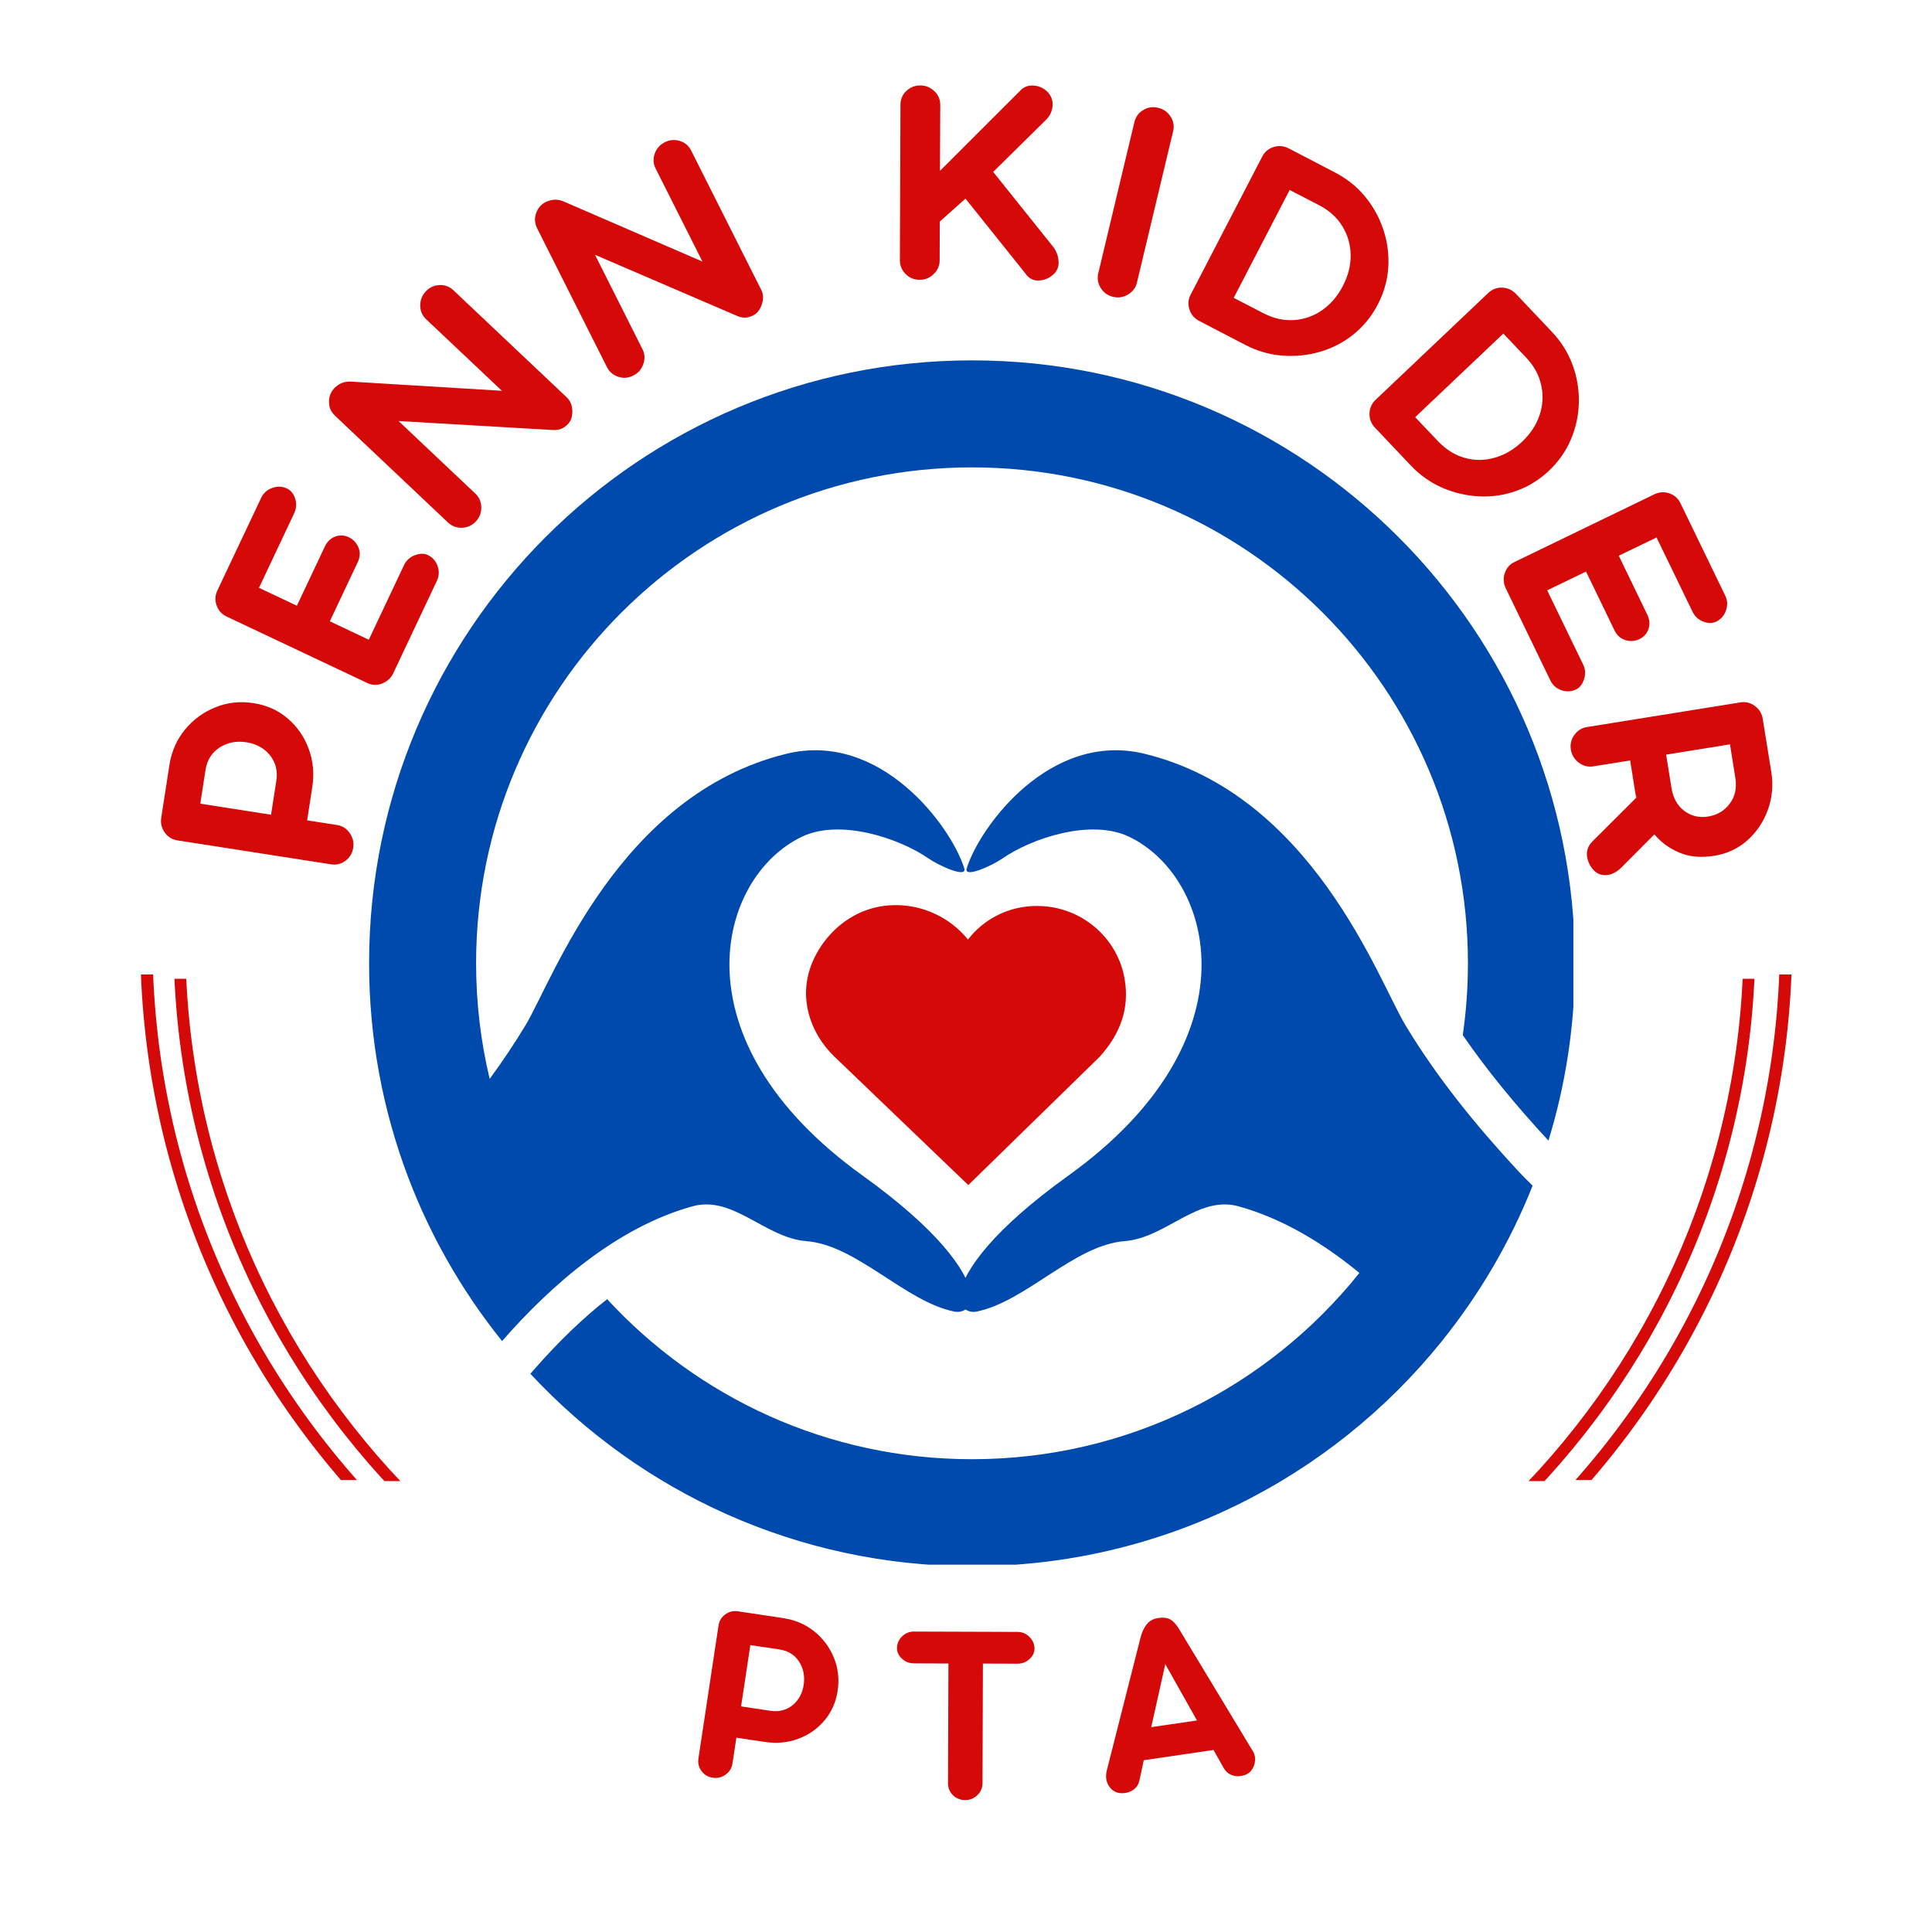 <svg xmlns="http://www.w3.org/2000/svg" xmlns:xlink="http://www.w3.org/1999/xlink" width="600" zoomAndPan="magnify" viewBox="0 0 450 450" height="600" preserveAspectRatio="xMidYMid meet" version="1.0"><defs><g/><clipPath id="7e1b9d648b"><path d="M 347.043 226.973 L 417.426 226.973 L 417.426 344.723 L 347.043 344.723 Z M 347.043 226.973 " clip-rule="nonzero"/></clipPath><clipPath id="67d20db38f"><path d="M 32.668 226.973 L 103.168 226.973 L 103.168 344.723 L 32.668 344.723 Z M 32.668 226.973 " clip-rule="nonzero"/></clipPath><clipPath id="2ffbc4849d"><path d="M 123.5 174.641 L 357 174.641 L 357 364.438 L 123.5 364.438 Z M 123.5 174.641 " clip-rule="nonzero"/></clipPath><clipPath id="6a4487e926"><path d="M 85.969 83.938 L 366.469 83.938 L 366.469 312.605 L 85.969 312.605 Z M 85.969 83.938 " clip-rule="nonzero"/></clipPath><clipPath id="a637289329"><path d="M 187.742 210.57 L 262.367 210.57 L 262.367 276.027 L 187.742 276.027 Z M 187.742 210.57 " clip-rule="nonzero"/></clipPath><clipPath id="01100ba39a"><path d="M 190.695 221.234 C 184.652 231.188 188.91 240.879 194.258 246.02 L 225.535 276.027 L 256.152 246.125 C 261.129 240.594 263.035 234.727 261.977 228.195 C 260.512 219.156 253.066 212.145 243.863 211.145 C 238.223 210.535 232.77 212.133 228.516 215.668 C 227.371 216.617 226.348 217.684 225.457 218.836 C 224.398 217.523 223.156 216.316 221.754 215.25 C 216.859 211.531 210.633 210.059 204.652 211.203 C 198.984 212.301 193.898 215.953 190.695 221.234 Z M 190.695 221.234 " clip-rule="nonzero"/></clipPath><clipPath id="41a7cff325"><path d="M 40.426 227.973 L 114.676 227.973 L 114.676 344.973 L 40.426 344.973 Z M 40.426 227.973 " clip-rule="nonzero"/></clipPath><clipPath id="34a7557c26"><path d="M 334.93 227.973 L 408.852 227.973 L 408.852 344.973 L 334.93 344.973 Z M 334.93 227.973 " clip-rule="nonzero"/></clipPath></defs><rect x="-45" width="540" fill="#ffffff" y="-45" height="540" fill-opacity="1"/><rect x="-45" width="540" fill="#ffffff" y="-45" height="540" fill-opacity="1"/><g clip-path="url(#7e1b9d648b)"><path fill="#d60909" d="M 225.098 411.547 C 331.113 411.547 417.426 325.238 417.426 219.219 C 417.426 113.203 331.113 26.891 225.098 26.891 C 119.078 26.891 32.77 113.203 32.77 219.219 C 32.77 325.238 119.078 411.547 225.098 411.547 Z M 225.098 29.734 C 329.598 29.734 414.582 114.719 414.582 219.219 C 414.582 323.723 329.598 408.707 225.098 408.707 C 120.594 408.707 35.609 323.723 35.609 219.219 C 35.609 114.719 120.594 29.734 225.098 29.734 Z M 225.098 29.734 " fill-opacity="1" fill-rule="nonzero"/></g><g clip-path="url(#67d20db38f)"><path fill="#d60909" d="M 224.996 411.547 C 118.977 411.547 32.668 325.238 32.668 219.219 C 32.668 113.203 118.977 26.891 224.996 26.891 C 331.012 26.891 417.324 113.203 417.324 219.219 C 417.324 325.238 331.012 411.547 224.996 411.547 Z M 224.996 29.734 C 120.492 29.734 35.508 114.719 35.508 219.219 C 35.508 323.723 120.492 408.707 224.996 408.707 C 329.496 408.707 414.48 323.723 414.48 219.219 C 414.48 114.719 329.496 29.734 224.996 29.734 Z M 224.996 29.734 " fill-opacity="1" fill-rule="nonzero"/></g><g clip-path="url(#2ffbc4849d)"><path fill="#004aad" d="M 356.973 276.168 C 355.68 274.906 354.543 273.754 353.594 272.734 C 343.891 262.273 334.676 250.977 327.312 238.719 C 321.004 228.215 305.652 185.094 266.574 175.566 C 244.668 170.227 228.254 192.41 225.176 202.219 C 224.391 204.715 231.195 201.539 233.348 200.047 C 240.402 195.141 254.164 190.652 263.004 194.898 C 282.793 204.406 292.809 242.227 248.898 273.777 C 231.324 286.402 224.746 295.68 223.449 301.453 C 222.91 303.848 225.035 305.98 227.441 305.5 C 238.922 303.203 250.219 289.992 261.93 289.086 C 271.59 288.34 278.965 278.34 288.484 280.977 C 298.711 283.809 308.199 289.559 316.629 296.492 C 295.465 322.938 262.91 339.879 226.402 339.879 C 192.785 339.879 162.527 325.52 141.422 302.602 C 135.793 307 130.129 312.449 124.449 318.934 L 123.535 319.977 C 149.18 347.551 185.773 364.805 226.402 364.805 C 270.617 364.805 310.059 344.371 335.801 312.434 L 335.793 312.43 C 344.559 301.555 351.738 289.355 356.973 276.168 " fill-opacity="1" fill-rule="nonzero"/></g><g clip-path="url(#6a4487e926)"><path fill="#004aad" d="M 226.402 83.938 C 148.844 83.938 85.969 146.812 85.969 224.371 C 85.969 241.832 89.16 258.551 94.984 273.977 L 94.984 273.98 C 95.051 274.164 95.125 274.344 95.195 274.527 C 95.398 275.055 95.602 275.578 95.809 276.102 C 95.926 276.398 96.047 276.699 96.168 276.996 C 96.383 277.527 96.602 278.059 96.824 278.59 C 96.934 278.848 97.039 279.109 97.148 279.367 C 97.469 280.117 97.797 280.871 98.129 281.617 C 98.234 281.848 98.34 282.078 98.445 282.309 C 98.688 282.844 98.934 283.379 99.184 283.91 C 99.328 284.223 99.48 284.535 99.629 284.848 C 99.844 285.301 100.062 285.754 100.285 286.203 C 100.441 286.527 100.602 286.848 100.762 287.168 C 100.996 287.637 101.238 288.105 101.477 288.574 C 101.621 288.855 101.766 289.141 101.914 289.422 C 102.277 290.117 102.648 290.812 103.023 291.5 C 103.191 291.809 103.363 292.113 103.535 292.418 C 103.703 292.727 103.871 293.035 104.043 293.34 L 104.047 293.336 C 107.832 300.035 112.148 306.398 116.941 312.359 C 128.5 299.156 143.82 285.812 161.277 280.977 C 170.797 278.34 178.176 288.34 187.836 289.086 C 199.547 289.992 210.84 303.203 222.32 305.5 C 224.73 305.98 226.855 303.848 226.316 301.453 C 225.016 295.68 218.438 286.402 200.867 273.777 C 156.957 242.227 166.969 204.406 186.762 194.898 C 195.602 190.652 209.363 195.141 216.418 200.047 C 218.566 201.539 225.375 204.715 224.59 202.219 C 221.508 192.41 205.094 170.227 183.191 175.566 C 144.109 185.094 128.762 228.215 122.453 238.719 C 119.863 243.027 117.043 247.215 114.055 251.293 C 111.992 242.652 110.891 233.641 110.891 224.371 C 110.891 160.578 162.605 108.863 226.402 108.863 C 290.195 108.863 341.91 160.578 341.91 224.371 C 341.91 230.051 341.496 235.633 340.707 241.094 C 346.086 248.934 352.672 257.043 360.66 265.676 C 364.672 252.613 366.836 238.746 366.836 224.371 C 366.836 146.812 303.961 83.938 226.402 83.938 " fill-opacity="1" fill-rule="nonzero"/></g><g clip-path="url(#a637289329)"><g clip-path="url(#01100ba39a)"><path fill="#d60909" d="M 187.742 210.824 L 262.367 210.824 L 262.367 276.027 L 187.742 276.027 Z M 187.742 210.824 " fill-opacity="1" fill-rule="nonzero"/></g></g><g fill="#d60909" fill-opacity="1"><g transform="translate(80.804, 206.829)"><g><path d="M 1.469 -9.375 C 1.27 -8.102 0.672 -7.094 -0.328 -6.344 C -1.328 -5.594 -2.461 -5.316 -3.734 -5.516 L -39.516 -11.094 C -40.711 -11.281 -41.68 -11.883 -42.422 -12.906 C -43.172 -13.938 -43.445 -15.086 -43.25 -16.359 L -41.344 -28.641 C -40.844 -31.816 -39.633 -34.566 -37.719 -36.891 C -35.812 -39.211 -33.457 -40.941 -30.656 -42.078 C -27.852 -43.223 -24.867 -43.547 -21.703 -43.047 C -18.617 -42.566 -15.961 -41.363 -13.734 -39.438 C -11.516 -37.52 -9.895 -35.156 -8.875 -32.344 C -7.852 -29.539 -7.586 -26.57 -8.078 -23.438 L -9.266 -15.75 L -2.297 -14.672 C -1.078 -14.484 -0.098 -13.863 0.641 -12.812 C 1.379 -11.77 1.656 -10.625 1.469 -9.375 Z M -34.156 -19.641 L -17.672 -17.062 L -16.453 -24.891 C -16.086 -27.223 -16.57 -29.223 -17.906 -30.891 C -19.25 -32.555 -21.082 -33.57 -23.406 -33.938 C -25.75 -34.301 -27.832 -33.895 -29.656 -32.719 C -31.477 -31.551 -32.57 -29.801 -32.938 -27.469 Z M -34.156 -19.641 "/></g></g></g><g fill="#d60909" fill-opacity="1"><g transform="translate(87.526, 165.413)"><g><path d="M 14.234 -30.125 L 3.938 -8.328 C 3.344 -7.285 2.477 -6.562 1.344 -6.156 C 0.207 -5.75 -0.91 -5.812 -2.016 -6.344 L -34.688 -21.781 C -35.844 -22.32 -36.633 -23.18 -37.062 -24.359 C -37.5 -25.535 -37.438 -26.723 -36.875 -27.922 L -26.688 -49.469 C -26.164 -50.57 -25.305 -51.336 -24.109 -51.766 C -22.922 -52.191 -21.773 -52.145 -20.672 -51.625 C -19.766 -51.195 -19.129 -50.398 -18.766 -49.234 C -18.41 -48.078 -18.492 -46.945 -19.016 -45.844 L -27.203 -28.5 L -18.375 -24.328 L -11.875 -38.094 C -11.312 -39.281 -10.5 -40.062 -9.438 -40.438 C -8.375 -40.82 -7.332 -40.773 -6.312 -40.297 C -5.25 -39.785 -4.488 -38.984 -4.031 -37.891 C -3.582 -36.797 -3.641 -35.656 -4.203 -34.469 L -10.703 -20.703 L -1.625 -16.406 L 6.562 -33.75 C 7.082 -34.852 7.914 -35.629 9.062 -36.078 C 10.219 -36.523 11.223 -36.551 12.078 -36.156 C 13.234 -35.602 14.008 -34.734 14.406 -33.547 C 14.812 -32.367 14.754 -31.227 14.234 -30.125 Z M 14.234 -30.125 "/></g></g></g><g fill="#d60909" fill-opacity="1"><g transform="translate(104.304, 128.364)"><g><path d="M -5.125 -60.5 C -4.25 -61.426 -3.18 -61.914 -1.922 -61.969 C -0.672 -62.02 0.41 -61.609 1.328 -60.734 L 27.656 -35.859 C 28.344 -35.211 28.766 -34.422 28.922 -33.484 C 29.086 -32.555 29.031 -31.672 28.75 -30.828 C 28.469 -30.055 27.926 -29.398 27.125 -28.859 C 26.32 -28.328 25.352 -28.113 24.219 -28.219 L -11.469 -30.297 L 6.422 -13.391 C 7.316 -12.547 7.773 -11.484 7.797 -10.203 C 7.816 -8.922 7.391 -7.816 6.516 -6.891 C 5.629 -5.961 4.551 -5.477 3.281 -5.438 C 2.02 -5.406 0.941 -5.812 0.047 -6.656 L -26.156 -31.422 C -26.957 -32.172 -27.438 -32.988 -27.594 -33.875 C -27.75 -34.77 -27.688 -35.609 -27.406 -36.391 C -27.062 -37.305 -26.461 -38.062 -25.609 -38.656 C -24.754 -39.25 -23.766 -39.523 -22.641 -39.484 L 12.594 -37.344 L -5.047 -54 C -5.961 -54.875 -6.422 -55.941 -6.422 -57.203 C -6.43 -58.473 -6 -59.57 -5.125 -60.5 Z M -5.125 -60.5 "/></g></g></g><g fill="#d60909" fill-opacity="1"><g transform="translate(139.038, 91.739)"><g><path d="M 15.812 -58.609 C 16.957 -59.18 18.125 -59.281 19.312 -58.906 C 20.508 -58.539 21.391 -57.789 21.953 -56.656 L 38.234 -24.297 C 38.66 -23.453 38.785 -22.562 38.609 -21.625 C 38.441 -20.695 38.082 -19.883 37.531 -19.188 C 37.008 -18.551 36.281 -18.113 35.344 -17.875 C 34.406 -17.645 33.422 -17.773 32.391 -18.266 L -0.453 -32.391 L 10.609 -10.406 C 11.16 -9.312 11.223 -8.156 10.797 -6.938 C 10.379 -5.719 9.602 -4.828 8.469 -4.266 C 7.32 -3.68 6.148 -3.586 4.953 -3.984 C 3.754 -4.391 2.879 -5.141 2.328 -6.234 L -13.875 -38.453 C -14.363 -39.43 -14.531 -40.367 -14.375 -41.266 C -14.219 -42.16 -13.875 -42.93 -13.344 -43.578 C -12.719 -44.305 -11.898 -44.801 -10.891 -45.062 C -9.891 -45.332 -8.867 -45.258 -7.828 -44.844 L 24.578 -30.812 L 13.672 -52.484 C 13.109 -53.617 13.039 -54.781 13.469 -55.969 C 13.895 -57.156 14.676 -58.035 15.812 -58.609 Z M 15.812 -58.609 "/></g></g></g><g fill="#d60909" fill-opacity="1"><g transform="translate(186.087, 70.574)"><g/></g></g><g fill="#d60909" fill-opacity="1"><g transform="translate(204.707, 65.134)"><g><path d="M 26.625 -25.094 L 40.562 -7.688 C 41.363 -6.656 41.797 -5.488 41.859 -4.188 C 41.93 -2.895 41.461 -1.848 40.453 -1.047 C 39.516 -0.254 38.43 0.16 37.203 0.203 C 35.973 0.242 34.984 -0.254 34.234 -1.297 L 20.172 -18.875 L 14.188 -13.531 L 14.156 -4.484 C 14.156 -3.254 13.691 -2.191 12.766 -1.297 C 11.848 -0.398 10.754 0.039 9.484 0.031 C 8.203 0.031 7.113 -0.414 6.219 -1.312 C 5.332 -2.219 4.891 -3.285 4.891 -4.516 L 5.031 -40.734 C 5.031 -42.004 5.477 -43.07 6.375 -43.938 C 7.281 -44.801 8.375 -45.234 9.656 -45.234 C 10.926 -45.223 12.016 -44.781 12.922 -43.906 C 13.836 -43.039 14.297 -41.973 14.297 -40.703 L 14.234 -25.344 L 32.844 -43.938 C 33.695 -44.883 34.77 -45.305 36.062 -45.203 C 37.363 -45.109 38.461 -44.586 39.359 -43.641 C 40.191 -42.734 40.555 -41.664 40.453 -40.438 C 40.359 -39.219 39.844 -38.141 38.906 -37.203 Z M 26.625 -25.094 "/></g></g></g><g fill="#d60909" fill-opacity="1"><g transform="translate(250.021, 66.935)"><g><path d="M 9.219 2.203 C 7.977 1.898 7.023 1.211 6.359 0.141 C 5.691 -0.93 5.5 -2.066 5.781 -3.266 L 14.203 -38.5 C 14.504 -39.727 15.191 -40.664 16.266 -41.312 C 17.336 -41.957 18.492 -42.129 19.734 -41.828 C 20.973 -41.535 21.938 -40.859 22.625 -39.797 C 23.32 -38.734 23.52 -37.586 23.219 -36.359 L 14.797 -1.125 C 14.516 0.07 13.82 1 12.719 1.656 C 11.625 2.312 10.457 2.492 9.219 2.203 Z M 9.219 2.203 "/></g></g></g><g fill="#d60909" fill-opacity="1"><g transform="translate(270.902, 70.392)"><g><path d="M 29.266 -35.828 L 40.047 -30.219 C 42.816 -28.789 45.156 -26.914 47.062 -24.594 C 48.969 -22.281 50.391 -19.695 51.328 -16.844 C 52.266 -13.988 52.641 -11.07 52.453 -8.094 C 52.266 -5.113 51.453 -2.242 50.016 0.516 C 48.578 3.285 46.691 5.609 44.359 7.484 C 42.035 9.359 39.445 10.707 36.594 11.531 C 33.75 12.363 30.832 12.664 27.844 12.438 C 24.852 12.219 21.973 11.395 19.203 9.969 L 8.422 4.359 C 7.285 3.773 6.523 2.879 6.141 1.672 C 5.754 0.461 5.848 -0.68 6.422 -1.766 L 23.094 -33.922 C 23.676 -35.047 24.566 -35.789 25.766 -36.156 C 26.961 -36.52 28.129 -36.41 29.266 -35.828 Z M 16.453 -1.016 L 23.312 2.531 C 25.695 3.77 28.082 4.312 30.469 4.156 C 32.863 4.008 35.051 3.242 37.031 1.859 C 39.02 0.484 40.633 -1.395 41.875 -3.781 C 43.113 -6.164 43.719 -8.562 43.688 -10.969 C 43.664 -13.375 43.031 -15.602 41.781 -17.656 C 40.539 -19.707 38.727 -21.352 36.344 -22.594 L 29.484 -26.141 Z M 16.453 -1.016 "/></g></g></g><g fill="#d60909" fill-opacity="1"><g transform="translate(313.733, 92.743)"><g><path d="M 39.375 -24.281 L 47.734 -15.453 C 49.879 -13.191 51.473 -10.656 52.516 -7.844 C 53.566 -5.031 54.066 -2.125 54.016 0.875 C 53.961 3.875 53.359 6.75 52.203 9.5 C 51.055 12.258 49.352 14.711 47.094 16.859 C 44.832 19.004 42.297 20.578 39.484 21.578 C 36.672 22.586 33.781 23.02 30.812 22.875 C 27.852 22.727 24.992 22.062 22.234 20.875 C 19.484 19.688 17.035 17.961 14.891 15.703 L 6.531 6.875 C 5.645 5.945 5.219 4.848 5.25 3.578 C 5.289 2.316 5.754 1.258 6.641 0.406 L 32.922 -24.516 C 33.848 -25.391 34.93 -25.801 36.172 -25.75 C 37.422 -25.695 38.488 -25.207 39.375 -24.281 Z M 15.891 4.422 L 21.203 10.016 C 23.047 11.961 25.117 13.258 27.422 13.906 C 29.723 14.551 32.039 14.539 34.375 13.875 C 36.719 13.219 38.863 11.969 40.812 10.125 C 42.758 8.27 44.113 6.203 44.875 3.922 C 45.633 1.648 45.758 -0.656 45.25 -3 C 44.75 -5.352 43.578 -7.504 41.734 -9.453 L 36.422 -15.047 Z M 15.891 4.422 "/></g></g></g><g fill="#d60909" fill-opacity="1"><g transform="translate(346.574, 128.469)"><g><path d="M 14.516 29.984 L 4.016 8.281 C 3.578 7.176 3.555 6.055 3.953 4.922 C 4.348 3.785 5.098 2.953 6.203 2.422 L 38.734 -13.328 C 39.879 -13.879 41.047 -13.957 42.234 -13.562 C 43.422 -13.164 44.301 -12.375 44.875 -11.188 L 55.266 10.266 C 55.797 11.367 55.852 12.52 55.438 13.719 C 55.02 14.914 54.266 15.781 53.172 16.312 C 52.266 16.75 51.242 16.742 50.109 16.297 C 48.984 15.848 48.156 15.07 47.625 13.969 L 39.266 -3.281 L 30.469 0.969 L 37.094 14.656 C 37.664 15.844 37.766 16.969 37.391 18.031 C 37.023 19.102 36.332 19.883 35.312 20.375 C 34.258 20.883 33.164 20.969 32.031 20.625 C 30.895 20.289 30.039 19.531 29.469 18.344 L 22.844 4.656 L 13.797 9.031 L 22.156 26.281 C 22.688 27.383 22.766 28.523 22.391 29.703 C 22.016 30.879 21.406 31.676 20.562 32.094 C 19.406 32.645 18.238 32.707 17.062 32.281 C 15.895 31.852 15.047 31.086 14.516 29.984 Z M 14.516 29.984 "/></g></g></g><g fill="#d60909" fill-opacity="1"><g transform="translate(364.383, 165.251)"><g><path d="M 20.953 29.094 L 13.484 36.594 C 12.336 37.781 11.16 38.438 9.953 38.562 C 8.754 38.688 7.758 38.359 6.969 37.578 C 6.062 36.711 5.5 35.613 5.281 34.281 C 5.07 32.945 5.504 31.742 6.578 30.672 L 16.766 20.516 C 16.66 20.16 16.578 19.785 16.516 19.391 C 16.453 18.992 16.383 18.582 16.312 18.156 L 15.312 11.875 L 6.719 13.25 C 5.508 13.445 4.391 13.16 3.359 12.391 C 2.328 11.629 1.707 10.617 1.5 9.359 C 1.301 8.098 1.57 6.953 2.312 5.922 C 3.062 4.898 4.039 4.289 5.25 4.094 L 41.016 -1.656 C 42.211 -1.852 43.32 -1.578 44.344 -0.828 C 45.375 -0.086 45.988 0.91 46.188 2.172 L 48.172 14.453 C 48.672 17.578 48.41 20.547 47.391 23.359 C 46.367 26.18 44.781 28.551 42.625 30.469 C 40.469 32.395 37.898 33.598 34.922 34.078 C 31.848 34.566 29.145 34.328 26.812 33.359 C 24.488 32.391 22.535 30.969 20.953 29.094 Z M 38.562 8.125 L 23.688 10.516 L 24.938 18.266 C 25.301 20.586 26.285 22.363 27.891 23.594 C 29.504 24.82 31.359 25.27 33.453 24.938 C 35.598 24.594 37.285 23.586 38.516 21.922 C 39.754 20.266 40.188 18.27 39.812 15.938 Z M 38.562 8.125 "/></g></g></g><g fill="#d60909" fill-opacity="1"><g transform="translate(157.911, 412.846)"><g><path d="M 8.109 1.219 C 7.023 1.062 6.156 0.551 5.5 -0.312 C 4.852 -1.176 4.609 -2.156 4.766 -3.25 L 9.453 -34.266 C 9.609 -35.316 10.125 -36.164 11 -36.812 C 11.883 -37.457 12.867 -37.703 13.953 -37.547 L 24.625 -35.938 C 27.363 -35.52 29.742 -34.488 31.766 -32.844 C 33.797 -31.207 35.312 -29.176 36.312 -26.75 C 37.312 -24.32 37.602 -21.738 37.188 -19 C 36.781 -16.332 35.75 -14.023 34.094 -12.078 C 32.438 -10.141 30.395 -8.723 27.969 -7.828 C 25.539 -6.941 22.977 -6.703 20.281 -7.109 L 13.609 -8.109 L 12.688 -2.047 C 12.531 -0.992 12 -0.145 11.094 0.5 C 10.195 1.145 9.203 1.383 8.109 1.219 Z M 16.859 -29.672 L 14.703 -15.391 L 21.484 -14.375 C 23.504 -14.07 25.234 -14.5 26.672 -15.656 C 28.109 -16.82 28.977 -18.41 29.281 -20.422 C 29.582 -22.441 29.223 -24.242 28.203 -25.828 C 27.18 -27.41 25.66 -28.352 23.641 -28.656 Z M 16.859 -29.672 "/></g></g></g><g fill="#d60909" fill-opacity="1"><g transform="translate(208.487, 419.211)"><g><path d="M 4.406 -39.188 L 28.484 -39.109 C 29.586 -39.109 30.523 -38.719 31.297 -37.938 C 32.078 -37.156 32.469 -36.234 32.469 -35.172 C 32.457 -34.273 32.062 -33.473 31.281 -32.766 C 30.508 -32.055 29.57 -31.703 28.469 -31.703 L 20.453 -31.734 L 20.359 -3.859 C 20.348 -2.754 19.941 -1.82 19.141 -1.062 C 18.348 -0.312 17.398 0.062 16.297 0.062 C 15.191 0.051 14.25 -0.328 13.469 -1.078 C 12.695 -1.836 12.316 -2.77 12.328 -3.875 L 12.422 -31.75 L 4.391 -31.781 C 3.297 -31.781 2.359 -32.148 1.578 -32.891 C 0.805 -33.629 0.426 -34.426 0.438 -35.281 C 0.438 -36.344 0.82 -37.258 1.594 -38.031 C 2.375 -38.801 3.312 -39.188 4.406 -39.188 Z M 4.406 -39.188 "/></g></g></g><g fill="#d60909" fill-opacity="1"><g transform="translate(257, 418.367)"><g><path d="M 17.859 -38.547 L 34.625 -10.797 C 35.156 -10.047 35.391 -9.223 35.328 -8.328 C 35.273 -7.441 34.977 -6.656 34.438 -5.969 C 33.906 -5.289 33.113 -4.875 32.062 -4.719 C 31.27 -4.562 30.492 -4.648 29.734 -4.984 C 28.973 -5.328 28.395 -5.863 28 -6.594 L 25.656 -10.766 L 9.406 -8.375 L 8.391 -3.641 C 8.211 -2.828 7.82 -2.172 7.219 -1.672 C 6.613 -1.172 5.898 -0.863 5.078 -0.75 C 3.586 -0.531 2.414 -0.941 1.562 -1.984 C 0.707 -3.035 0.438 -4.312 0.75 -5.812 L 8.703 -37.141 C 8.992 -38.254 9.457 -39.219 10.094 -40.031 C 10.738 -40.844 11.629 -41.332 12.766 -41.5 C 13.941 -41.676 14.898 -41.551 15.641 -41.125 C 16.391 -40.695 17.129 -39.836 17.859 -38.547 Z M 14.422 -30.75 L 11.141 -16.078 L 21.797 -17.641 Z M 14.422 -30.75 "/></g></g></g><g clip-path="url(#41a7cff325)"><path fill="#d60909" d="M 226.402 405.199 C 123.887 405.199 40.426 321.738 40.426 219.223 C 40.426 116.707 123.887 33.246 226.402 33.246 C 328.918 33.246 412.379 116.707 412.379 219.223 C 412.379 321.738 328.918 405.199 226.402 405.199 Z M 226.402 35.996 C 125.352 35.996 43.176 118.172 43.176 219.223 C 43.176 320.273 125.352 402.453 226.402 402.453 C 327.453 402.453 409.633 320.273 409.633 219.223 C 409.633 118.172 327.453 35.996 226.402 35.996 Z M 226.402 35.996 " fill-opacity="1" fill-rule="nonzero"/></g><g clip-path="url(#34a7557c26)"><path fill="#d60909" d="M 222.875 405.199 C 325.391 405.199 408.852 321.738 408.852 219.223 C 408.852 116.707 325.391 33.246 222.875 33.246 C 120.359 33.246 36.898 116.707 36.898 219.223 C 36.898 321.738 120.359 405.199 222.875 405.199 Z M 222.875 35.996 C 323.926 35.996 406.105 118.172 406.105 219.223 C 406.105 320.273 323.926 402.453 222.875 402.453 C 121.824 402.453 39.648 320.273 39.648 219.223 C 39.648 118.172 121.824 35.996 222.875 35.996 Z M 222.875 35.996 " fill-opacity="1" fill-rule="nonzero"/></g></svg>